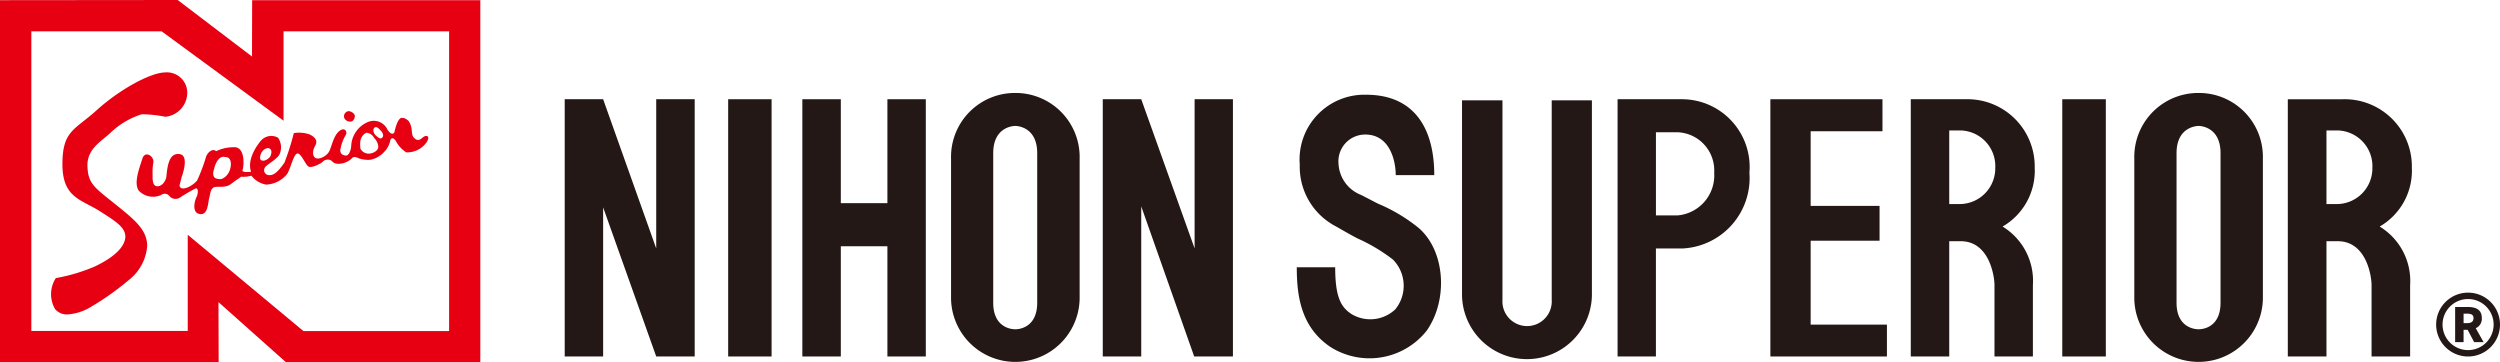 <svg xmlns="http://www.w3.org/2000/svg" viewBox="0 0 156.453 22.676"><defs><style>.cls-1{fill:#e60012;}.cls-2{fill:#231815;}</style></defs><g id="レイヤー_2" data-name="レイヤー 2"><g id="背景"><path class="cls-1" d="M13.684,22.676H0V.011L11.119,0l4.652,3.538L15.78.011h14.279V22.676H17.904L13.672,18.907Zm-1.935-1.964V14.694l7.239,6.023h9.117V1.962h-10.361V7.554l-7.627-5.592H1.961v18.75Z"/><path class="cls-1" d="M3.447,19.343A1.85,1.85,0,0,1,3.494,17.403a11.007,11.007,0,0,0,2.444-.728c1.288-.614,1.877-1.263,1.906-1.842.016-.573-.551-.955-1.501-1.555-1.206-.802-2.425-.839-2.437-2.982,0-2.14.759-2.14,2.171-3.423C7.505,5.589,9.401,4.555,10.318,4.533a1.278,1.278,0,0,1,1.398,1.365,1.525,1.525,0,0,1-1.36,1.41,7.991,7.991,0,0,0-1.483-.158A5.02,5.02,0,0,0,6.926,8.298c-.531.52-1.48.991-1.454,2.082.031,1.089.408,1.334,1.669,2.34C8.392,13.725,9.211,14.363,9.211,15.397a2.98,2.98,0,0,1-1.143,2.121A16.926,16.926,0,0,1,5.728,19.182a3.215,3.215,0,0,1-1.499.495.964.964,0,0,1-.782-.334"/><path class="cls-1" d="M12.458,13.385c-.435-.106-.301-.753-.164-1.044.147-.297.089-.609-.056-.546a10.035,10.035,0,0,0-.962.56.503.503,0,0,1-.678-.091.364.364,0,0,0-.51-.062,1.236,1.236,0,0,1-1.405-.272c-.333-.48.053-1.445.226-1.996.17-.551.757-.145.687.242a3.259,3.259,0,0,0-.047.687V11.129c.01.176.014.53.315.529.291-.01.504-.333.546-.584.065-.682.164-1.514.824-1.431.655.08.135,1.431.135,1.431l-.135.535c.076.435.863.01,1.108-.327a10.54,10.54,0,0,0,.562-1.503c.177-.375.48-.47.615-.315A2.578,2.578,0,0,1,14.607,9.213c.746-.063.675,1.157.561,1.47.065.114.291.076.544.071-.312-.906.615-1.948.615-1.948a.861.861,0,0,1,1.075-.187,1.061,1.061,0,0,1,.068,1.086c-.2.292-.718.566-.859.736a.309.309,0,0,0,.252.518c.363.033.712-.471.935-.774a15.266,15.266,0,0,0,.589-1.854,2.034,2.034,0,0,1,.99.081c.366.181.526.406.344.715-.177.314-.177.641.031.764.236.114.683-.123.839-.399.152-.262.272-.983.623-1.273.341-.3.573.006.407.259a2.428,2.428,0,0,0-.292.752c-.115.349.088.492.311.504.199.017.328-.354.34-.6a1.701,1.701,0,0,1,1.086-1.514.938.938,0,0,1,1.18.491c.249.374.386.254.435.173.235-1.082.516-.898.516-.898.141-.028.359.168.359.168.321.439.134.844.343,1.06.209.218.343.164.528.015.269-.246.521-.107.269.275a1.472,1.472,0,0,1-1.276.628,1.86,1.86,0,0,1-.624-.667c-.184-.31-.341-.246-.383-.031a1.34,1.34,0,0,1-.324.621,1.579,1.579,0,0,1-.91.543,1.8,1.8,0,0,1-.741-.095c-.146-.075-.308-.133-.43.019a1.216,1.216,0,0,1-.885.328c-.332-.027-.351-.252-.523-.252a.433.433,0,0,0-.415.139c-.138.112-.693.407-.882.282-.195-.122-.448-.819-.682-.813-.245.005-.419.914-.652,1.283a1.795,1.795,0,0,1-1.313.664,1.484,1.484,0,0,1-.924-.56,1.674,1.674,0,0,1-.65.064c-.12.122-.249.164-.63.46-.387.293-.924.094-1.104.226-.179.142-.179.338-.266.698-.076.346-.085.96-.508.96a.327.327,0,0,1-.115-.015m.943-2.832c-.197.601.133.643.353.657.188.022.513-.225.625-.56.12-.345.12-.839-.3-.823a.239.239,0,0,0-.099-.016c-.165,0-.426.148-.579.741m3.029-1.099c-.147.172-.217.506-.082.573.223.122.553-.162.587-.284.043-.113.101-.33-.037-.433a.256.256,0,0,0-.133-.04.478.478,0,0,0-.335.184m6.127-.668a1.951,1.951,0,0,0,0,.525.591.591,0,0,0,.65.289c.197-.036.452-.187.469-.404a.85.85,0,0,0-.264-.561.6.6,0,0,0-.419-.322l-.012-.004c-.207,0-.388.305-.424.476m.874-.792c-.131.13-.046.337.069.469.141.122.302.277.416.157.123-.135.035-.321-.105-.463-.095-.102-.19-.2-.28-.2a.14.14,0,0,0-.1.037"/><path class="cls-1" d="M21.808,6.955a.334.334,0,0,0-.282.321.297.297,0,0,0,.126.243.387.387,0,0,0,.283.091c.167-.003.265-.185.271-.335C22.216,7.115,21.979,6.955,21.808,6.955Z"/><rect class="cls-2" x="45.57" y="6.21" width="2.717" height="16.099"/><polygon class="cls-2" points="41.067 15.548 37.745 6.21 37.745 6.21 35.34 6.21 35.34 22.309 37.745 22.309 37.745 12.979 41.067 22.309 43.475 22.309 43.475 6.21 41.067 6.21 41.067 15.548"/><polygon class="cls-2" points="74.76 15.548 71.42 6.21 71.42 6.21 69.013 6.21 69.013 22.309 71.42 22.309 71.42 12.916 74.734 22.309 74.76 22.309 77.158 22.309 77.158 6.21 74.76 6.21 74.76 15.548"/><polygon class="cls-2" points="55.535 12.714 52.619 12.714 52.619 6.21 50.212 6.21 50.212 22.309 52.619 22.309 52.619 15.411 55.535 15.411 55.535 22.309 57.938 22.309 57.938 6.21 55.535 6.21 55.535 12.714"/><path class="cls-2" d="M63.538,5.818a3.998,3.998,0,0,0-4.02,4.095V18.687a4.024,4.024,0,0,0,8.047,0V9.912A4.006,4.006,0,0,0,63.538,5.818Zm1.372,13.128c0,1.469-1.011,1.66-1.372,1.66-.367,0-1.381-.191-1.381-1.66V9.585c0-1.682,1.314-1.704,1.381-1.704.061,0,1.372.021,1.372,1.704Z"/><rect class="cls-2" x="129.059" y="6.21" width="2.726" height="16.099"/><path class="cls-2" d="M137.591,5.818a4.001,4.001,0,0,0-4.024,4.095V18.687a4.024,4.024,0,0,0,8.047,0V9.912A4,4,0,0,0,137.591,5.818Zm1.373,13.128c0,1.469-1.005,1.66-1.373,1.66-.366,0-1.38-.191-1.38-1.66V9.585c0-1.682,1.319-1.704,1.38-1.704.063,0,1.373.021,1.373,1.704Z"/><path class="cls-2" d="M97.108,18.766a1.544,1.544,0,1,1-3.082,0V6.28H91.495V18.5a4.065,4.065,0,0,0,8.128,0V6.28H97.108Z"/><path class="cls-2" d="M105.323,6.21h-4.093V22.309h2.399V15.548h1.694a4.414,4.414,0,0,0,4.158-4.737A4.244,4.244,0,0,0,105.323,6.21Zm-.356,7.271h-1.337V8.276h1.337a2.39,2.39,0,0,1,2.309,2.535A2.512,2.512,0,0,1,104.967,13.482Z"/><path class="cls-2" d="M127.335,10.504a4.21,4.21,0,0,0-4.317-4.294h-3.439V22.309h2.407V15.095h.719c1.791,0,2.112,2.187,2.112,2.744v4.47h2.404V17.84a3.974,3.974,0,0,0-1.897-3.662A4.033,4.033,0,0,0,127.335,10.504Zm-4.662-2.341a2.23,2.23,0,0,1,2.193,2.341,2.234,2.234,0,0,1-2.193,2.266h-.687V8.163Z"/><path class="cls-2" d="M148.923,14.178a4.035,4.035,0,0,0,2.014-3.673,4.209,4.209,0,0,0-4.327-4.294H143.174V22.309h2.419V15.095h.704c1.801,0,2.118,2.187,2.118,2.744v4.47h2.414V17.84A3.984,3.984,0,0,0,148.923,14.178Zm-2.646-6.015a2.233,2.233,0,0,1,2.189,2.341,2.234,2.234,0,0,1-2.189,2.266H145.593V8.163Z"/><polygon class="cls-2" points="113.313 15.064 117.625 15.064 117.625 12.885 113.313 12.885 113.313 8.214 117.807 8.214 117.807 6.21 113.313 6.21 112.03 6.21 110.792 6.21 110.792 22.309 112.312 22.309 113.313 22.309 118.086 22.309 118.086 20.315 113.313 20.315 113.313 15.064"/><path class="cls-2" d="M88.796,14.277a10.381,10.381,0,0,0-2.545-1.525c-.373-.186-.764-.399-1.086-.558a2.21,2.21,0,0,1-1.398-1.939,1.675,1.675,0,0,1,1.68-1.835c1.507,0,1.899,1.598,1.899,2.539h2.412c0-2.907-1.234-5.03-4.265-5.03a4.055,4.055,0,0,0-4.152,4.379,4.201,4.201,0,0,0,2.255,3.856c.287.161.905.523,1.363.76A10.806,10.806,0,0,1,87.174,16.246a2.333,2.333,0,0,1,.143,3.115,2.279,2.279,0,0,1-2.741.292c-.644-.428-1.018-1.022-1.018-2.927H81.154c0,1.763.248,3.737,2.101,4.984a4.569,4.569,0,0,0,6.013-.994C90.631,18.809,90.464,15.733,88.796,14.277Z"/><path class="cls-2" d="M155.426,21.411h-.591l-.407-.772h-.254v.772h-.528V19.212h.808q.86,0,.861.692a.64.64,0,0,1-.379.635Zm-1.252-1.78v.589H154.41c.256,0,.384-.105.384-.315a.236.236,0,0,0-.094-.212.537.537,0,0,0-.29-.062Z"/><path class="cls-2" d="M154.455,18.314a1.998,1.998,0,1,0,1.998,1.998A1.997,1.997,0,0,0,154.455,18.314Zm0,3.596a1.598,1.598,0,1,1,1.599-1.598A1.598,1.598,0,0,1,154.455,21.91Z"/></g></g></svg>